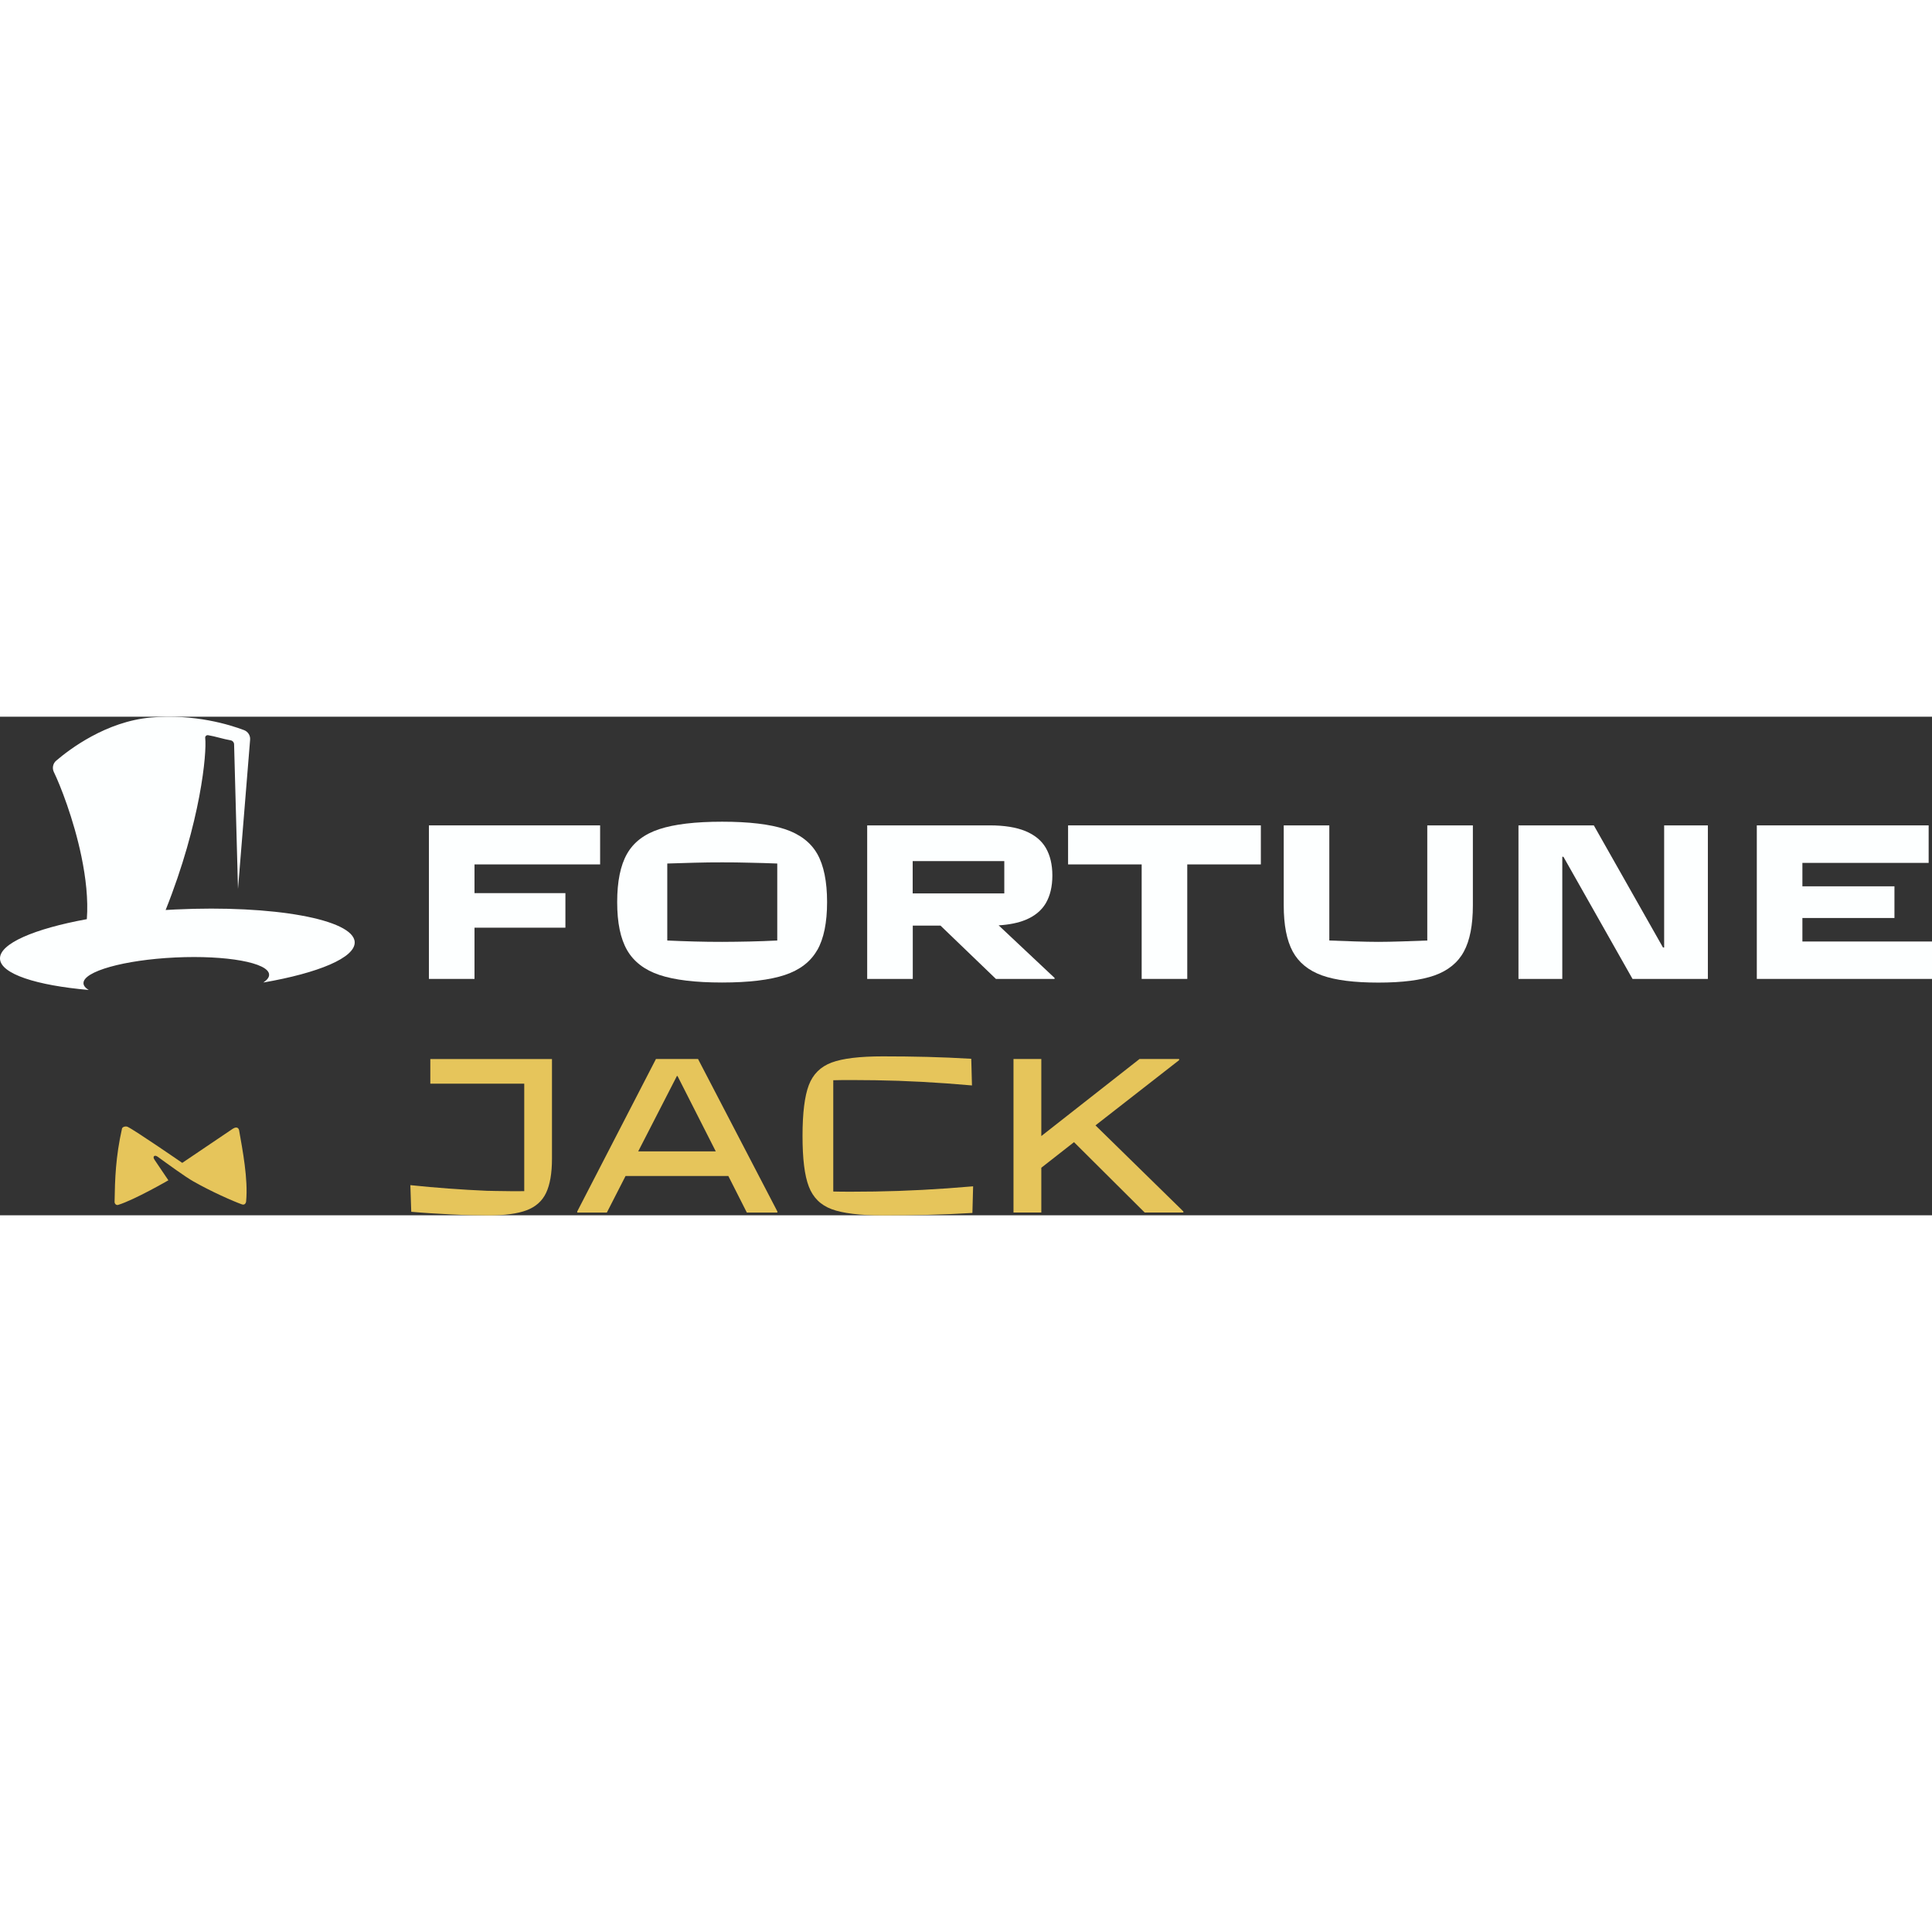 <?xml version="1.0"?>
<svg xmlns="http://www.w3.org/2000/svg" width="196" height="196" viewBox="0 0 124 32" fill="none">
<rect x="0" y="0" width="124" height="32" fill="#333333" stroke="none"/>
<g clip-path="url(#clip0_34_22287)">
<path d="M-0 15.54C-0.046 14.566 2.2 13.61 5.573 12.994C5.67 11.727 5.505 10.321 5.228 8.979C4.729 6.566 3.855 4.366 3.458 3.554C3.334 3.3 3.396 3.001 3.606 2.822C4.468 2.085 6.81 0.306 9.684 0.052C12.485 -0.196 14.765 0.519 15.672 0.864C15.921 0.962 16.08 1.216 16.052 1.486L15.275 11.053L15.025 1.78C15.025 1.647 14.929 1.538 14.804 1.515C14.322 1.434 13.823 1.262 13.358 1.187C13.251 1.169 13.154 1.256 13.171 1.371C13.279 2.321 12.888 6.75 10.631 12.406C10.835 12.395 11.045 12.383 11.255 12.372C17.543 12.072 22.697 13.011 22.765 14.463C22.811 15.465 20.435 16.45 16.902 17.06C17.152 16.893 17.282 16.72 17.271 16.547C17.237 15.787 14.538 15.298 11.249 15.453C7.961 15.609 5.324 16.352 5.358 17.112C5.364 17.267 5.483 17.411 5.693 17.538C2.33 17.244 0.045 16.507 -0 15.54Z" fill="#FDFFFF"/>
<path d="M15.553 31.309C14.941 31.09 13.574 30.485 12.418 29.829C11.885 29.529 10.768 28.711 10.116 28.239C9.928 28.101 9.758 28.216 9.928 28.452L10.807 29.754C10.807 29.754 8.658 30.998 7.587 31.332C7.462 31.372 7.349 31.263 7.354 31.13C7.377 29.667 7.422 28.256 7.83 26.436C7.859 26.315 8.074 26.269 8.188 26.321C8.647 26.534 11.697 28.636 11.697 28.636L14.93 26.453C15.236 26.252 15.332 26.448 15.349 26.563C15.565 27.79 15.933 29.685 15.797 31.102C15.786 31.24 15.684 31.349 15.559 31.303" fill="#E6C55B"/>
<path d="M52.455 14.98C52.874 14.243 53.084 13.212 53.084 11.899C53.084 10.586 52.874 9.544 52.455 8.806C52.035 8.069 51.343 7.539 50.379 7.217C49.416 6.9 48.072 6.739 46.348 6.739C44.624 6.739 43.28 6.9 42.316 7.217C41.352 7.533 40.661 8.063 40.241 8.806C39.822 9.544 39.612 10.575 39.612 11.899C39.612 13.224 39.822 14.238 40.247 14.98C40.672 15.718 41.364 16.253 42.328 16.576C43.292 16.898 44.636 17.06 46.342 17.06C48.049 17.06 49.41 16.898 50.374 16.576C51.338 16.253 52.029 15.723 52.449 14.98M49.886 14.364C49.296 14.393 48.707 14.416 48.123 14.428C47.539 14.439 46.943 14.451 46.348 14.451C45.753 14.451 45.157 14.445 44.573 14.428C43.989 14.41 43.405 14.393 42.827 14.364V9.423C43.405 9.405 43.989 9.388 44.573 9.371C45.157 9.353 45.753 9.348 46.348 9.348C46.943 9.348 47.539 9.353 48.123 9.371C48.707 9.382 49.296 9.4 49.886 9.423V14.364Z" fill="#FDFFFF"/>
<path d="M67.679 16.76L64.095 13.391C64.764 13.351 65.337 13.235 65.808 13.045C66.403 12.803 66.84 12.446 67.123 11.968C67.401 11.49 67.543 10.897 67.543 10.194C67.543 9.492 67.401 8.898 67.123 8.42C66.845 7.942 66.403 7.585 65.808 7.338C65.212 7.096 64.453 6.975 63.534 6.975H55.658V16.829H58.584V13.408H60.364L63.92 16.829H67.684V16.754L67.679 16.76ZM58.578 9.267H64.458V11.341H58.578V9.267Z" fill="#FDFFFF"/>
<path d="M68.552 9.48H73.275V16.829H76.201V9.48H80.924V6.975H68.552V9.48Z" fill="#FDFFFF"/>
<path d="M91.612 14.364C91.079 14.382 90.535 14.405 89.979 14.422C89.424 14.439 88.919 14.451 88.471 14.451C88.023 14.451 87.507 14.439 86.951 14.422C86.396 14.405 85.851 14.382 85.318 14.364V6.975H82.393V12.107C82.393 13.374 82.585 14.358 82.971 15.073C83.356 15.781 83.986 16.294 84.853 16.605C85.721 16.916 86.929 17.065 88.471 17.065C90.013 17.065 91.204 16.91 92.072 16.605C92.939 16.294 93.568 15.787 93.954 15.073C94.34 14.364 94.532 13.374 94.532 12.107V6.975H91.606V14.364H91.612Z" fill="#FDFFFF"/>
<path d="M106.809 14.813H106.735L102.295 6.975H97.459V16.829H100.271V8.991H100.345L104.779 16.829H109.615V6.975H106.809V14.813Z" fill="#FDFFFF"/>
<path d="M115.682 14.428V12.919H121.59V10.886H115.682V9.382H123.785V6.975H112.756V16.829H124V14.428H115.682Z" fill="#FDFFFF"/>
<path d="M27.625 23.551H33.647V30.451C33.227 30.462 32.609 30.451 31.793 30.439C31.696 30.439 31.605 30.439 31.52 30.433C31.435 30.433 31.345 30.428 31.248 30.428C29.632 30.358 27.994 30.238 26.338 30.065L26.395 31.775C27.166 31.845 28.011 31.896 28.929 31.942C29.848 31.988 30.659 32.006 31.362 32.006C32.411 32.006 33.221 31.896 33.8 31.677C34.378 31.459 34.798 31.09 35.047 30.566C35.297 30.042 35.427 29.31 35.427 28.366V21.973H27.619V23.551H27.625Z" fill="#E6C55B"/>
<path d="M42.101 21.967L37.049 31.752V31.827H38.948L40.15 29.477H46.745L47.935 31.827H49.892V31.752L44.8 21.967H42.101ZM40.961 27.899L43.445 23.061H43.484L45.94 27.899H40.956H40.961Z" fill="#E6C55B"/>
<path d="M53.481 30.462V23.332C54.099 23.315 55.001 23.315 56.191 23.332C58.114 23.361 60.177 23.47 62.383 23.666L62.338 21.955C61.368 21.898 60.427 21.857 59.514 21.834C58.601 21.811 57.649 21.8 56.662 21.8C55.176 21.8 54.082 21.932 53.373 22.197C52.664 22.462 52.177 22.946 51.91 23.649C51.644 24.351 51.508 25.434 51.508 26.903C51.508 28.371 51.638 29.443 51.91 30.151C52.177 30.854 52.664 31.343 53.379 31.608C54.093 31.873 55.188 32.006 56.662 32.006C57.603 32.006 58.562 31.994 59.537 31.971C60.512 31.948 61.47 31.908 62.411 31.85L62.457 30.14C60.223 30.335 58.119 30.445 56.152 30.474C54.961 30.491 54.071 30.491 53.481 30.474" fill="#E6C55B"/>
<path d="M75.679 22.042V21.967H73.139L66.834 26.914V21.967H65.048V31.822H66.834V28.948L68.932 27.306L73.468 31.822H75.951V31.752L70.31 26.229L75.679 22.042Z" fill="#E6C55B"/>
<path d="M30.455 9.48H38.517V6.975H27.529V16.829H30.455V13.541H36.289V11.323H30.455V9.48Z" fill="#FDFFFF"/>
</g>
<defs>
<clipPath id="clip0_34_22287">
<rect width="124" height="32" fill="white"/>
</clipPath>
</defs>
</svg>
